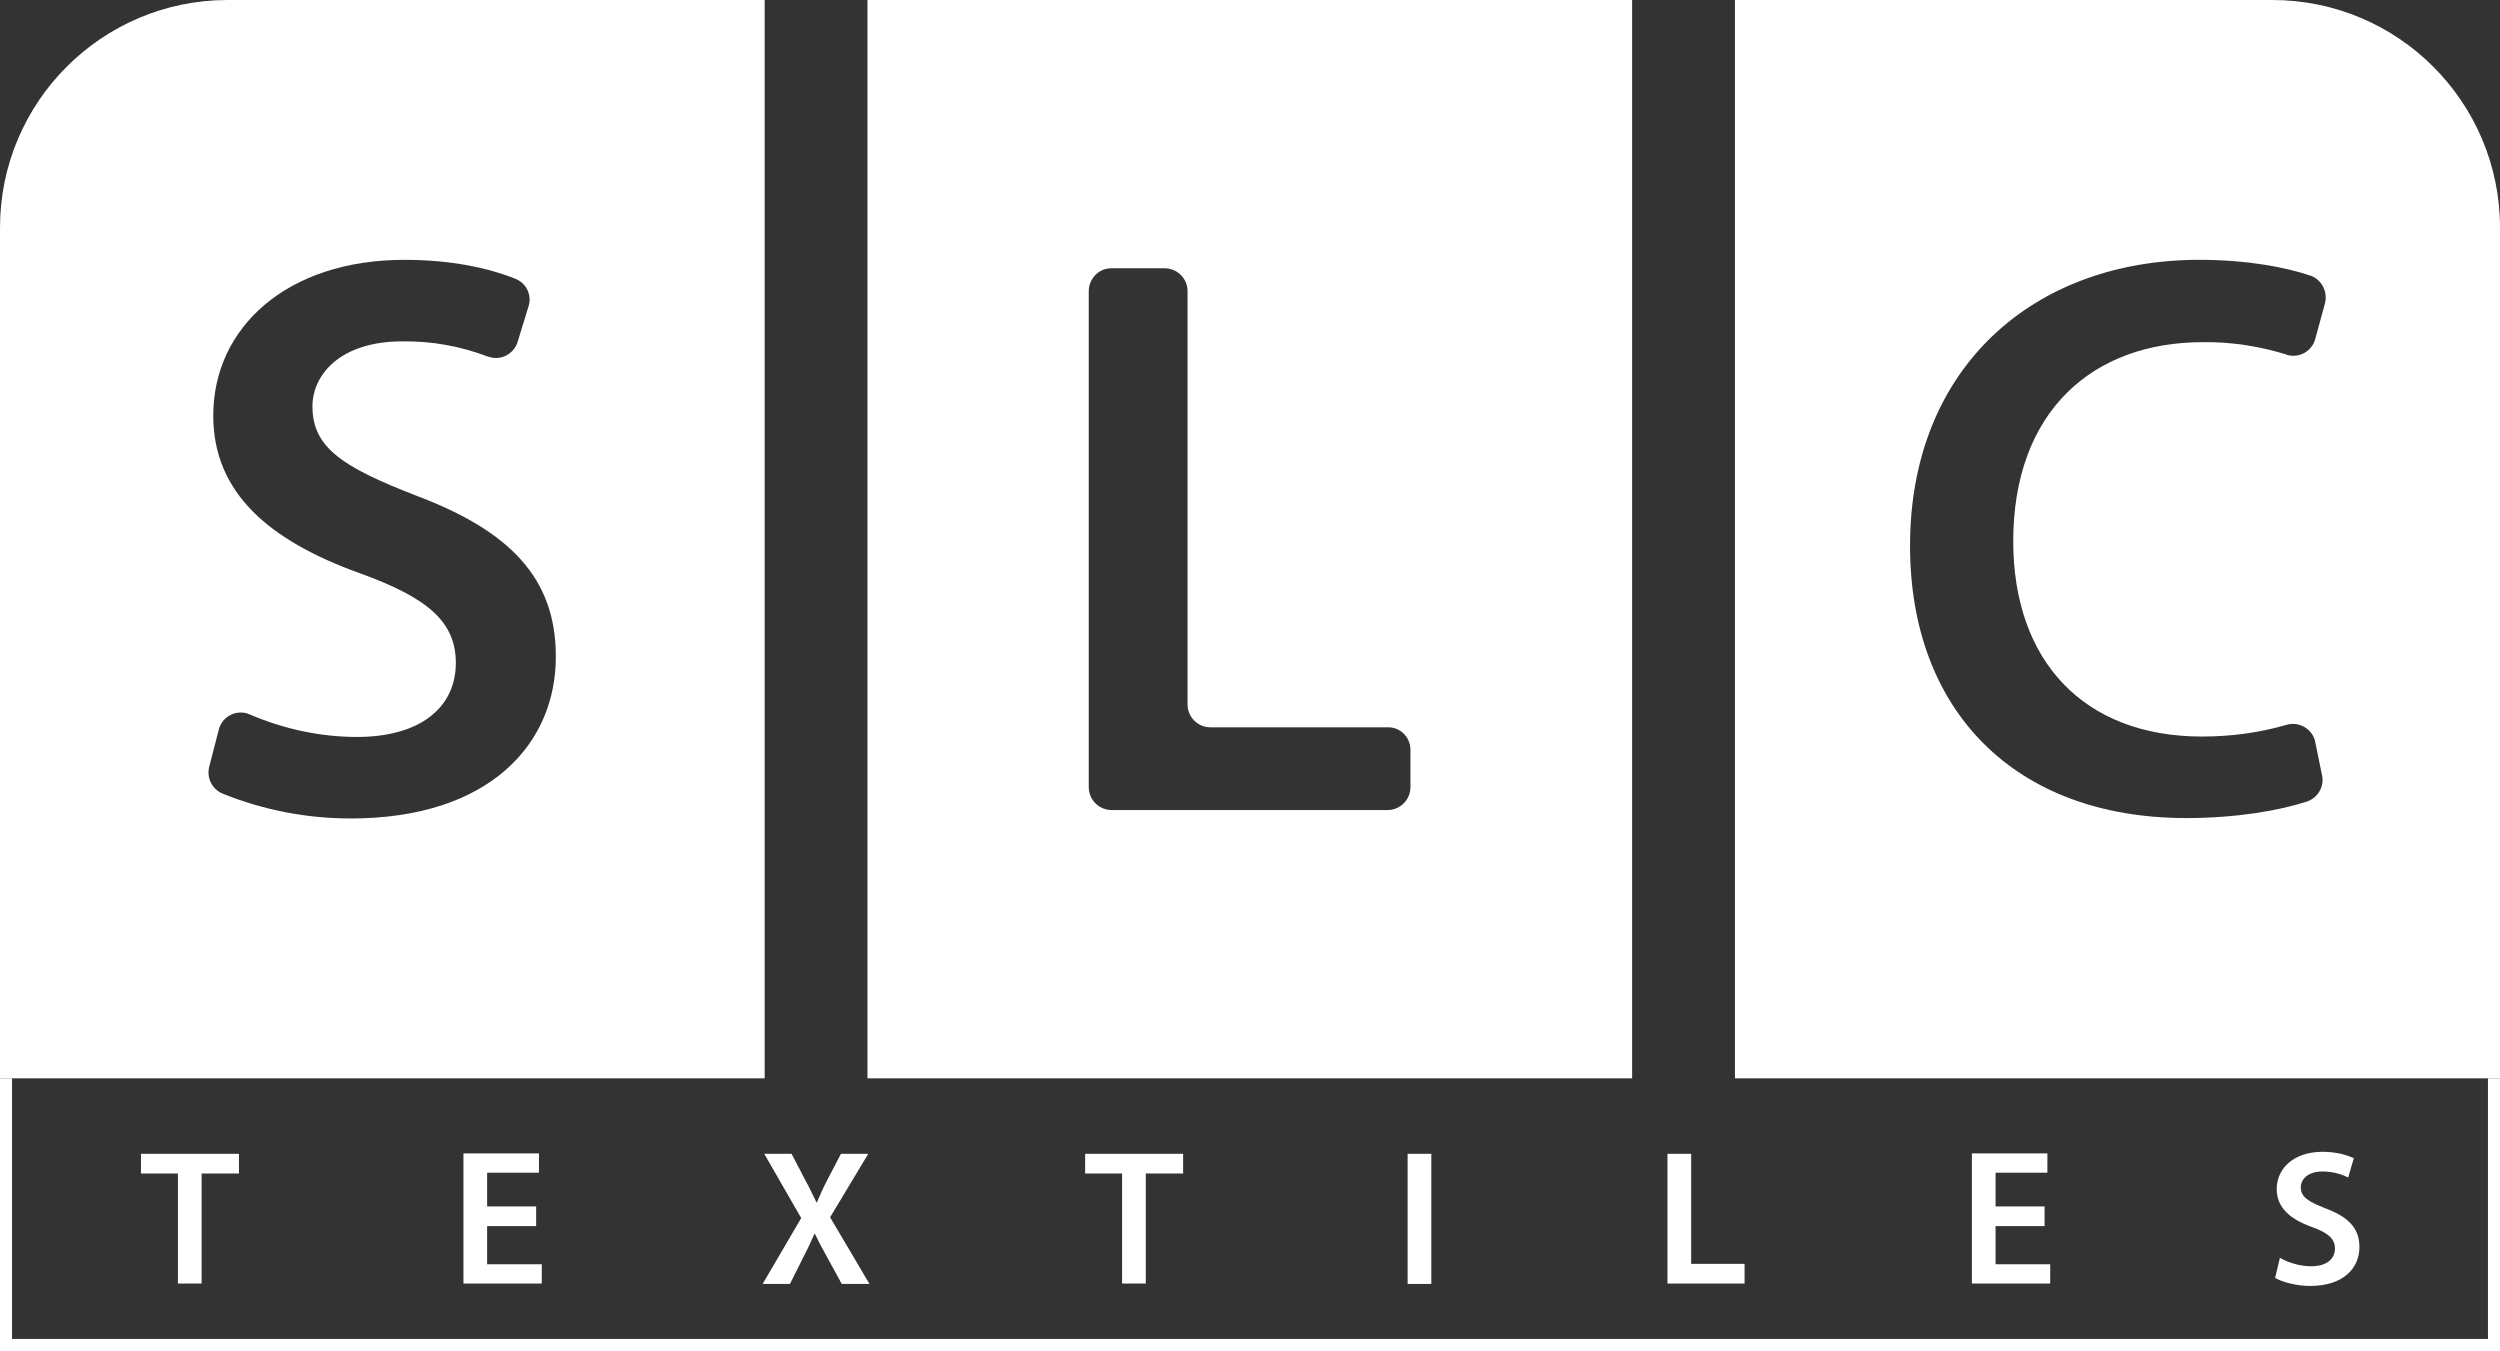 <?xml version="1.0" encoding="utf-8"?>
<!-- Generator: Adobe Illustrator 26.0.3, SVG Export Plug-In . SVG Version: 6.00 Build 0)  -->
<svg version="1.1" id="katman_1" xmlns="http://www.w3.org/2000/svg" xmlns:xlink="http://www.w3.org/1999/xlink" x="0px" y="0px"
	 viewBox="0 0 622.5 336.4" style="enable-background:new 0 0 622.5 336.4;" xml:space="preserve">
<rect x="0" y="0" width="622.5" height="336.4" fill="#333333" stroke="none"/>
<style type="text/css">
	.st0{fill:#FFFFFF;}
</style>
<g>
	<g id="katman_2_00000145779275023879928850000012488865550784099212_">
		<g id="Layer_1">
			<path class="st0" d="M56.7,0C25.4,0,0,25.4,0,56.7v211.8h190.4V0H56.7z M87.3,203.8c-10.9,0-21.8-2.1-31.9-6.2
				c-2.6-1.1-4-3.9-3.3-6.7l2.4-9.3c0.8-3,3.9-4.8,6.9-4c0.3,0.1,0.5,0.2,0.8,0.3c8.4,3.6,17.5,5.6,26.7,5.6
				c15.8,0,24.6-7.4,24.6-18.4c0-10.2-6.8-16.2-24-22.4c-22.2-8-36.4-19.8-36.4-39.2c0-22,18.4-38.8,47.6-38.8
				c11.6,0,20.8,2,27.6,4.7c2.8,1.1,4.2,4.1,3.3,6.9l-2.7,8.8c-0.9,3-4.1,4.7-7,3.8c-0.1,0-0.2-0.1-0.4-0.1
				c-6.8-2.6-14-3.9-21.3-3.8c-15.6,0-22.4,8.4-22.4,16.2c0,10.4,7.8,15.2,25.8,22.2c23.4,8.8,34.8,20.6,34.8,40
				C138.5,185,122.1,203.8,87.3,203.8z"/>
			<path class="st0" d="M216,0v268.5h190.4V0H216z M351.2,186.7v9.3c0,3.1-2.5,5.7-5.7,5.7h-68.7c-3.1,0-5.7-2.5-5.7-5.7l0,0V72.5
				c0-3.1,2.5-5.7,5.6-5.7l0,0H290c3.1,0,5.7,2.5,5.7,5.7l0,0v102.9c0,3.1,2.5,5.7,5.7,5.7h44.1C348.7,181,351.2,183.6,351.2,186.7
				L351.2,186.7z"/>
			<path class="st0" d="M565.8,0H432v268.5h190.5V56.7C622.5,25.4,597.1,0,565.8,0z M578.9,75.6l-2.4,8.8c-0.8,3-3.9,4.8-6.9,4
				c-0.1,0-0.2,0-0.2-0.1c-6.8-2.1-13.8-3.2-20.9-3.1c-27.4,0-47.2,17.2-47.2,49.6c0,29.6,17.4,48.6,47,48.6c7.1,0,14.1-0.9,21-2.9
				c3-0.9,6.2,0.8,7.1,3.8c0,0.1,0.1,0.3,0.1,0.5l1.7,8.3c0.6,2.8-1.1,5.6-3.8,6.5c-6.8,2.2-17.4,4.1-30,4.1
				c-42.8,0-68.8-26.8-68.8-67.8c0-44.4,30.8-71.2,72-71.2c12.2,0,21.7,1.9,27.9,4C578.1,69.7,579.7,72.7,578.9,75.6z"/>
			<polygon class="st0" points="622.5,336.4 0,336.4 0,268.5 3,268.5 3,333.4 619.5,333.4 619.5,268.5 622.5,268.5 			"/>
		</g>
	</g>
	<g>
		<path class="st0" d="M44.3,292.2h-9.2v-4.9h24.4v4.9h-9.3v27.4h-5.9V292.2z"/>
		<path class="st0" d="M133.5,305.3h-12.2v9.5h13.6v4.8h-19.5v-32.4h18.8v4.8h-12.9v8.4h12.2V305.3z"/>
		<path class="st0" d="M209.6,319.7l-3.5-6.4c-1.4-2.5-2.3-4.2-3.2-6.1h-0.1c-0.8,1.9-1.6,3.6-2.9,6.1l-3.2,6.4h-6.8l9.6-16.4
			l-9.2-16h6.8l3.5,6.7c1.1,2,1.8,3.6,2.7,5.4h0.1c0.9-2,1.5-3.5,2.5-5.4l3.5-6.7h6.8l-9.5,15.8l9.8,16.6H209.6z"/>
		<path class="st0" d="M279.4,292.2h-9.2v-4.9h24.4v4.9h-9.3v27.4h-5.9V292.2z"/>
		<path class="st0" d="M356.4,287.3v32.4h-5.9v-32.4H356.4z"/>
		<path class="st0" d="M415.2,287.3h5.9v27.4h13.3v4.9h-19.2V287.3z"/>
		<path class="st0" d="M509.1,305.3h-12.2v9.5h13.6v4.8H491v-32.4h18.8v4.8h-12.9v8.4h12.2V305.3z"/>
		<path class="st0" d="M567.7,313.2c1.9,1.1,4.8,2.1,7.8,2.1c3.8,0,5.9-1.8,5.9-4.4c0-2.4-1.6-3.9-5.8-5.4c-5.3-1.9-8.7-4.8-8.7-9.4
			c0-5.3,4.4-9.3,11.4-9.3c3.5,0,6.1,0.8,7.8,1.6l-1.4,4.8c-1.2-0.6-3.4-1.5-6.4-1.5c-3.7,0-5.4,2-5.4,3.9c0,2.5,1.9,3.6,6.2,5.3
			c5.6,2.1,8.4,4.9,8.4,9.6c0,5.2-3.9,9.7-12.3,9.7c-3.4,0-7-1-8.7-2L567.7,313.2z"/>
	</g>
</g>
</svg>
